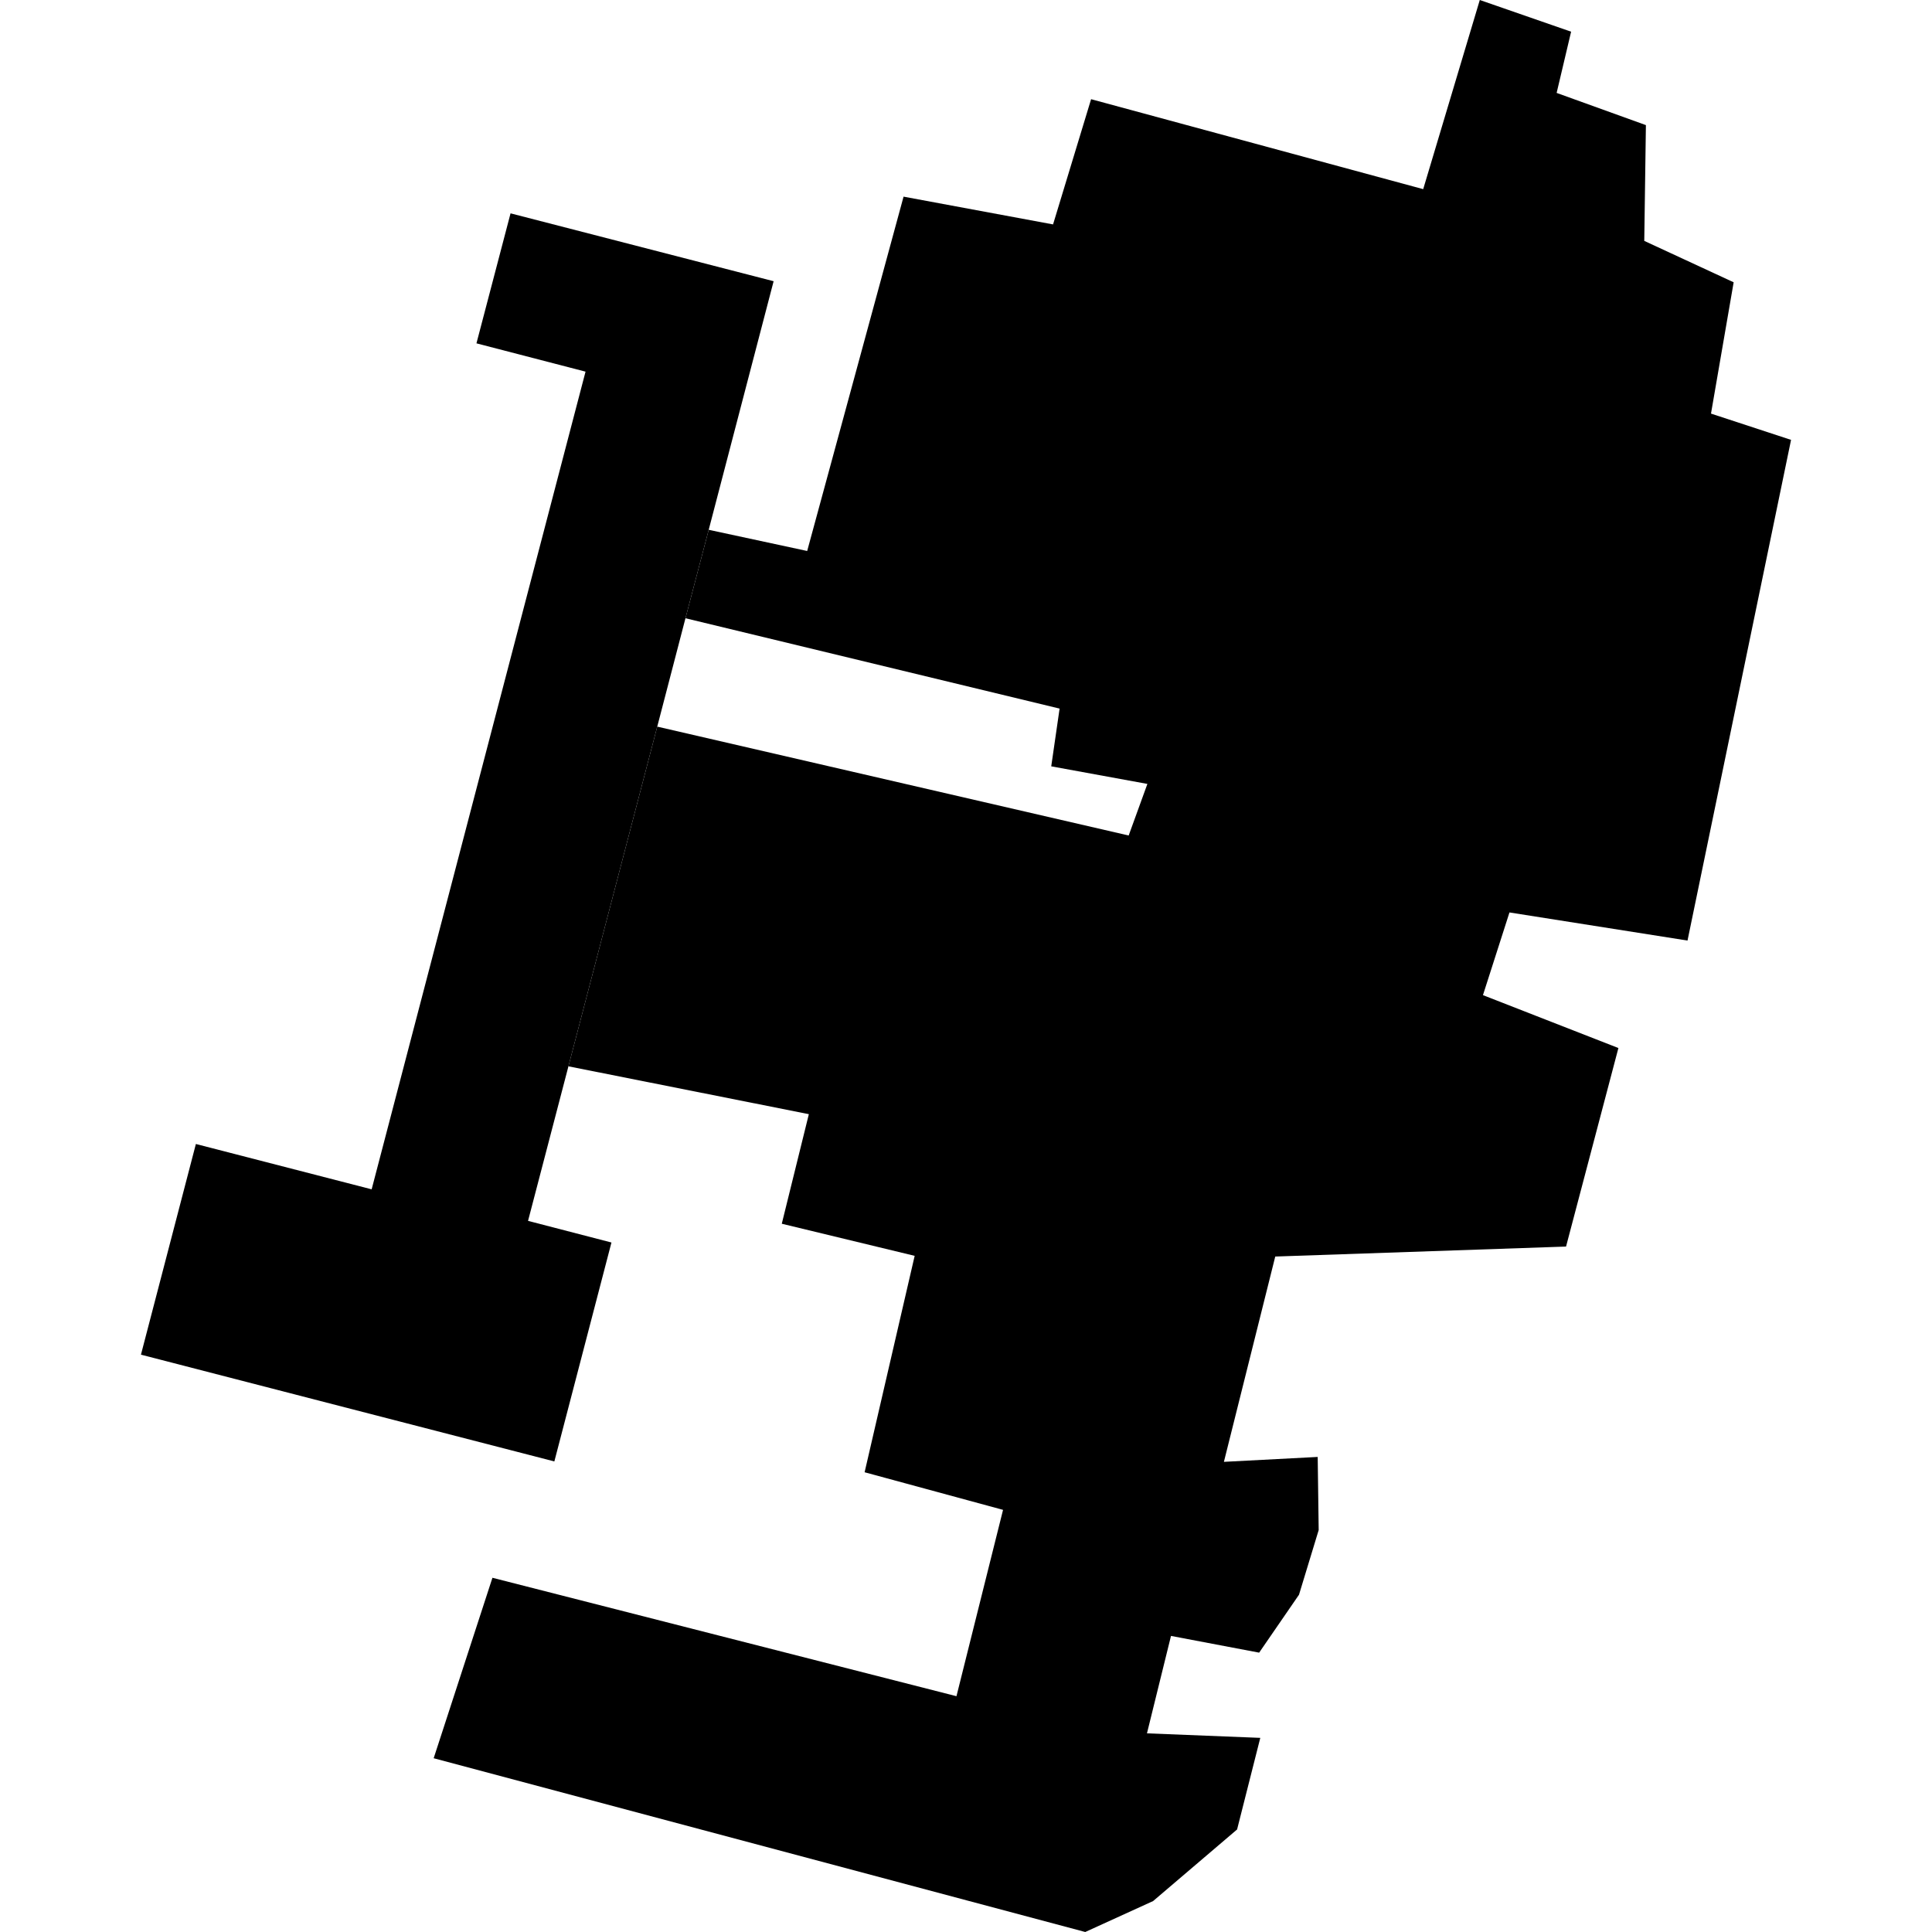 <?xml version="1.0" encoding="utf-8" standalone="no"?>
<!DOCTYPE svg PUBLIC "-//W3C//DTD SVG 1.1//EN"
  "http://www.w3.org/Graphics/SVG/1.1/DTD/svg11.dtd">
<!-- Created with matplotlib (https://matplotlib.org/) -->
<svg height="288pt" version="1.1" viewBox="0 0 288 288" width="288pt" xmlns="http://www.w3.org/2000/svg" xmlns:xlink="http://www.w3.org/1999/xlink">
 <defs>
  <style type="text/css">
*{stroke-linecap:butt;stroke-linejoin:round;}
  </style>
 </defs>
 <g id="figure_1">
  <g id="patch_1">
   <path d="M 0 288 
L 288 288 
L 288 0 
L 0 0 
z
" style="fill:none;opacity:0;"/>
  </g>
  <g id="axes_1">
   <g id="PatchCollection_1">
    <path clip-path="url(#p248172a40c)" d="M 64.647 262.096 
L 73.407 235.196 
L 142.579 252.85 
L 149.523 225.072 
L 128.886 219.467 
L 136.348 187.206 
L 116.539 182.42 
L 120.574 166.087 
L 84.735 158.955 
L 97.974 108.316 
L 168.249 124.548 
L 171.039 116.858 
L 156.706 114.236 
L 157.952 105.629 
L 102.181 92.161 
L 105.645 78.976 
L 120.325 82.134 
L 134.692 29.314 
L 156.977 33.453 
L 162.648 14.787 
L 212.154 28.196 
L 220.59 0 
L 234.202 4.725 
L 232.045 13.85 
L 245.352 18.651 
L 245.108 35.908 
L 258.433 42.081 
L 255.055 61.654 
L 266.989 65.571 
L 251.555 140.207 
L 225.014 136.017 
L 221.062 148.343 
L 241.253 156.228 
L 233.448 185.822 
L 190.1 187.31 
L 182.446 217.914 
L 196.427 217.183 
L 196.574 228.082 
L 193.64 237.723 
L 187.698 246.358 
L 174.558 243.864 
L 170.976 258.386 
L 187.869 259.061 
L 184.411 272.715 
L 171.892 283.388 
L 161.776 288 
L 64.647 262.096 
"/>
    <path clip-path="url(#p248172a40c)" d="M 21.011 201.938 
L 29.2 170.533 
L 55.401 177.29 
L 87.285 55.401 
L 71.024 51.181 
L 76.107 31.802 
L 115.323 41.92 
L 105.645 78.976 
L 102.181 92.161 
L 97.974 108.316 
L 84.735 158.955 
L 78.714 181.993 
L 91.149 185.218 
L 82.636 217.854 
L 21.011 201.938 
"/>
   </g>
  </g>
 </g>
 <defs>
  <clipPath id="p248172a40c">
   <rect height="288" width="245.977" x="21.011" y="0"/>
  </clipPath>
 </defs>
</svg>
